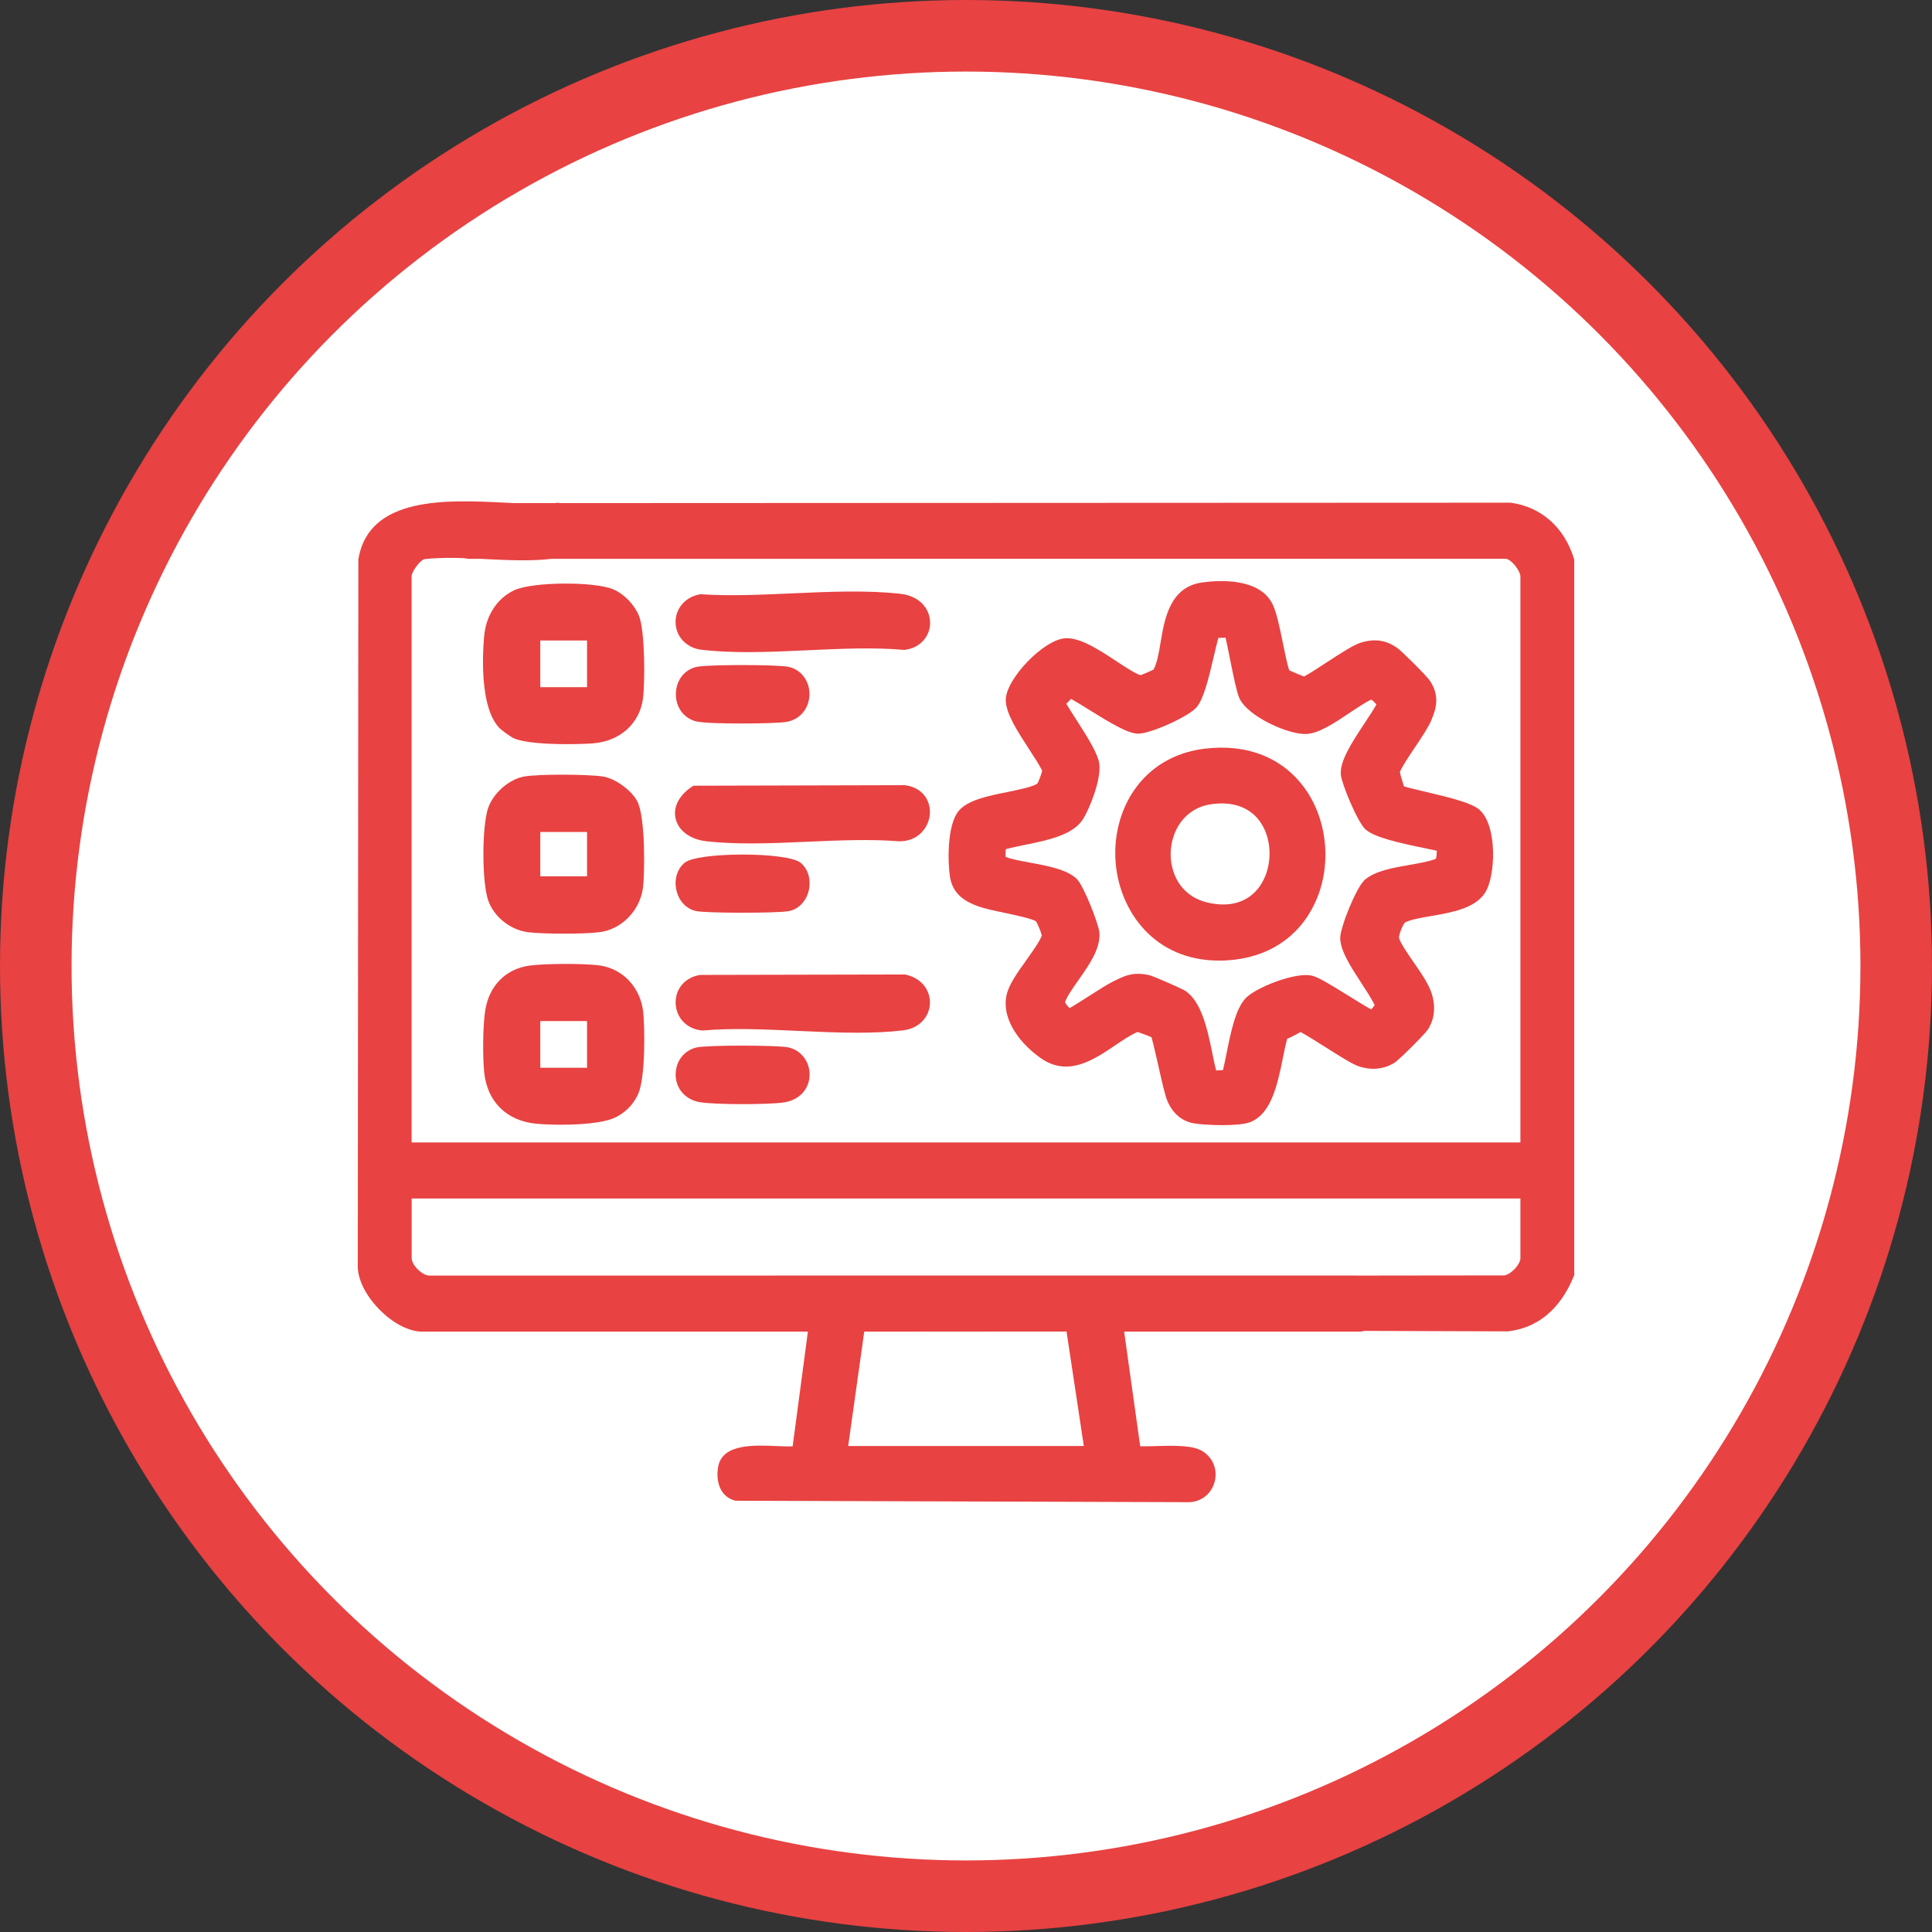 <svg width="54" height="54" viewBox="0 0 54 54" fill="none" xmlns="http://www.w3.org/2000/svg">
<rect x="0" y="0" width="54" height="54" fill="#333333" stroke="none"/>
<circle cx="27" cy="27" r="26" fill="white" stroke="#E84242" stroke-width="2"/>
<path d="M43.989 15.605C43.719 14.738 43.081 14.173 42.239 14.053L42.221 14.05L15.652 14.062C15.644 14.061 15.636 14.059 15.627 14.057L15.589 14.051L15.552 14.056C15.538 14.058 15.524 14.06 15.509 14.061L14.366 14.062L14.122 14.05C12.516 13.969 10.315 13.858 10.019 15.621L10.016 15.643L10 35.439C10.044 36.237 11.037 37.219 11.799 37.219H22.581L22.155 40.426C22.041 40.432 21.855 40.424 21.709 40.418C21.07 40.39 20.193 40.353 20.074 40.991C20.002 41.374 20.112 41.815 20.519 41.935L20.555 41.946L33.173 41.986C33.186 41.986 33.2 41.987 33.214 41.987C33.55 41.987 33.838 41.776 33.94 41.451C34.048 41.104 33.913 40.745 33.603 40.557C33.346 40.401 32.893 40.401 32.282 40.419C32.149 40.422 31.983 40.428 31.869 40.424L31.42 37.219H38.004C38.048 37.219 38.093 37.212 38.137 37.199L42.144 37.212L42.16 37.21C42.981 37.114 43.611 36.588 43.981 35.686L44 35.639V15.643L43.988 15.605H43.989ZM42.496 33.5V35.163C42.496 35.34 42.241 35.614 42.049 35.648L37.91 35.653L37.89 35.651L12 35.653C11.797 35.649 11.506 35.36 11.506 35.162V33.499H42.497L42.496 33.5ZM29.81 37.216L30.293 40.416H23.707L24.156 37.22L29.81 37.216ZM42.496 16.107V31.932H11.505V16.107C11.505 15.986 11.727 15.67 11.861 15.628C12.241 15.585 12.65 15.59 12.971 15.6C13.013 15.609 13.055 15.615 13.097 15.619H13.108L13.434 15.62L13.574 15.627C14.194 15.657 14.836 15.688 15.409 15.62L42.085 15.617C42.111 15.618 42.18 15.637 42.273 15.727C42.411 15.858 42.496 16.037 42.496 16.107Z" fill="#E84242"/>
<path d="M41.356 22.636C41.136 22.445 40.586 22.305 39.832 22.128C39.618 22.078 39.361 22.017 39.24 21.978C39.202 21.865 39.144 21.666 39.127 21.581C39.178 21.44 39.398 21.11 39.549 20.887C39.739 20.603 39.919 20.335 40.003 20.137C40.14 19.813 40.25 19.461 39.97 19.032C39.877 18.89 39.184 18.203 39.053 18.11C38.743 17.892 38.434 17.845 38.053 17.957C37.849 18.016 37.525 18.223 37.053 18.532C36.845 18.668 36.571 18.847 36.446 18.909C36.339 18.868 36.136 18.783 36.036 18.736C35.984 18.601 35.91 18.235 35.859 17.985C35.767 17.534 35.681 17.11 35.564 16.878C35.195 16.147 34.073 16.215 33.607 16.279C32.7 16.402 32.55 17.295 32.44 17.948C32.392 18.238 32.341 18.538 32.241 18.716C32.157 18.759 31.96 18.843 31.883 18.871C31.763 18.849 31.426 18.628 31.201 18.479C30.701 18.151 30.183 17.811 29.77 17.84C29.166 17.882 28.111 18.98 28.111 19.567C28.111 19.938 28.446 20.452 28.769 20.949C28.916 21.175 29.056 21.39 29.13 21.542C29.108 21.639 29.03 21.842 29.002 21.889C28.924 21.983 28.445 22.079 28.16 22.137C27.617 22.246 27.056 22.359 26.8 22.66C26.455 23.067 26.496 24.148 26.55 24.497C26.628 25.006 26.99 25.203 27.333 25.329C27.513 25.395 27.788 25.453 28.078 25.514C28.373 25.576 28.812 25.669 28.953 25.748C29.006 25.825 29.099 26.052 29.119 26.151C29.057 26.317 28.866 26.582 28.698 26.82C28.438 27.182 28.194 27.525 28.133 27.816C27.981 28.533 28.57 29.222 29.119 29.595C29.864 30.099 30.583 29.614 31.16 29.224C31.382 29.074 31.593 28.932 31.792 28.844C31.892 28.875 32.08 28.945 32.184 28.989C32.229 29.138 32.309 29.494 32.371 29.764C32.489 30.293 32.566 30.625 32.631 30.777C32.773 31.111 33.025 31.329 33.338 31.392C33.486 31.422 33.821 31.448 34.158 31.448C34.47 31.448 34.783 31.426 34.943 31.364C35.539 31.131 35.708 30.301 35.857 29.569C35.897 29.371 35.935 29.181 35.979 29.032C36.072 28.997 36.163 28.948 36.248 28.902C36.279 28.885 36.319 28.862 36.351 28.847C36.489 28.916 36.802 29.113 37.038 29.263C37.508 29.56 37.805 29.744 37.967 29.8C38.322 29.922 38.668 29.891 38.969 29.709C39.101 29.63 39.833 28.895 39.905 28.782C40.098 28.486 40.135 28.143 40.014 27.763C39.933 27.505 39.716 27.19 39.505 26.886C39.335 26.639 39.142 26.36 39.103 26.216C39.099 26.119 39.204 25.849 39.273 25.781C39.441 25.7 39.72 25.651 40.014 25.601C40.579 25.503 41.217 25.392 41.502 24.962C41.815 24.489 41.848 23.065 41.355 22.638L41.356 22.636ZM38.144 24.595C37.905 24.803 37.45 25.943 37.459 26.228C37.47 26.586 37.756 27.025 38.059 27.49C38.2 27.706 38.345 27.928 38.423 28.093C38.399 28.128 38.362 28.174 38.325 28.213C38.176 28.134 37.907 27.966 37.698 27.836C37.182 27.516 36.856 27.318 36.68 27.273C36.221 27.154 35.095 27.605 34.816 27.9C34.532 28.2 34.402 28.848 34.276 29.474C34.244 29.631 34.214 29.781 34.184 29.908C34.16 29.91 34.138 29.911 34.114 29.913C34.078 29.916 34.034 29.919 33.993 29.921C33.962 29.814 33.925 29.629 33.892 29.472C33.755 28.799 33.584 27.96 33.098 27.676C33.006 27.622 32.238 27.28 32.107 27.252C31.995 27.229 31.897 27.218 31.809 27.218C31.553 27.218 31.375 27.304 31.164 27.407L31.093 27.442C30.968 27.502 30.731 27.654 30.456 27.829C30.278 27.943 30.026 28.104 29.896 28.177C29.845 28.131 29.782 28.054 29.768 28.008C29.83 27.84 29.989 27.613 30.143 27.394C30.445 26.966 30.756 26.522 30.73 26.078C30.717 25.847 30.288 24.744 30.09 24.56C29.809 24.298 29.282 24.201 28.771 24.107C28.547 24.066 28.219 24.005 28.107 23.948C28.102 23.903 28.107 23.822 28.109 23.77C28.109 23.759 28.11 23.747 28.111 23.736C28.264 23.692 28.455 23.653 28.654 23.613C29.288 23.484 30.006 23.338 30.281 22.88C30.467 22.568 30.776 21.795 30.727 21.36C30.695 21.085 30.429 20.653 30.055 20.071C29.968 19.935 29.865 19.777 29.804 19.672C29.845 19.628 29.894 19.577 29.937 19.534C30.057 19.6 30.249 19.719 30.411 19.82C31.065 20.227 31.514 20.494 31.799 20.506C32.136 20.52 33.228 20.029 33.448 19.765C33.639 19.534 33.773 19.009 33.939 18.294C33.977 18.133 34.021 17.945 34.054 17.828C34.116 17.826 34.19 17.825 34.255 17.825C34.29 17.974 34.338 18.212 34.375 18.401C34.488 18.962 34.567 19.343 34.637 19.505C34.863 20.027 36.039 20.551 36.531 20.514C36.879 20.49 37.313 20.199 37.735 19.916C37.925 19.79 38.199 19.606 38.332 19.554C38.377 19.588 38.436 19.645 38.471 19.689C38.398 19.825 38.277 20.008 38.15 20.2C37.735 20.824 37.444 21.295 37.477 21.661C37.498 21.893 37.945 22.998 38.176 23.191C38.435 23.408 39.079 23.554 39.831 23.709C39.941 23.731 40.069 23.758 40.16 23.779C40.159 23.859 40.151 23.953 40.134 24.003C39.969 24.074 39.688 24.123 39.416 24.171C38.932 24.255 38.431 24.343 38.144 24.593V24.595Z" fill="#E84242"/>
<path d="M14.361 20.635C14.66 20.765 15.314 20.799 15.851 20.799C16.183 20.799 16.47 20.786 16.598 20.775C17.338 20.709 17.876 20.22 17.971 19.53C18.027 19.113 18.034 17.648 17.861 17.217C17.735 16.903 17.448 16.605 17.146 16.474C16.619 16.247 14.885 16.26 14.376 16.496C13.919 16.708 13.607 17.163 13.54 17.713C13.538 17.732 13.312 19.658 13.952 20.341C14.015 20.409 14.267 20.593 14.361 20.634V20.635ZM15.101 19.206V17.902H16.408V19.206H15.101Z" fill="#E84242"/>
<path d="M16.796 26.991C16.369 26.92 15.199 26.931 14.786 26.991C14.131 27.087 13.674 27.552 13.564 28.232C13.493 28.673 13.489 29.527 13.533 29.966C13.615 30.787 14.155 31.325 14.977 31.407C15.146 31.424 15.399 31.436 15.677 31.436C16.197 31.436 16.808 31.393 17.131 31.262C17.445 31.134 17.694 30.892 17.835 30.582C18.046 30.117 18.023 28.689 17.977 28.279C17.901 27.613 17.427 27.095 16.796 26.99V26.991ZM16.408 28.54V29.844H15.101V28.54H16.408Z" fill="#E84242"/>
<path d="M16.861 21.705C16.474 21.641 15.062 21.629 14.644 21.705C14.229 21.781 13.79 22.165 13.645 22.58C13.467 23.087 13.467 24.658 13.645 25.166C13.809 25.634 14.275 26.001 14.778 26.058C15.001 26.083 15.377 26.096 15.755 26.096C16.132 26.096 16.507 26.084 16.733 26.058C17.362 25.988 17.882 25.466 17.971 24.816C18.018 24.473 18.05 22.822 17.806 22.384C17.636 22.078 17.195 21.761 16.862 21.705H16.861ZM16.408 23.254V24.493H15.101V23.254H16.408Z" fill="#E84242"/>
<path d="M25.3 21.948L25.284 21.946L19.38 21.961L19.313 22.007C18.966 22.246 18.807 22.577 18.887 22.894C18.971 23.227 19.3 23.464 19.746 23.514C20.146 23.558 20.566 23.574 20.994 23.574C21.52 23.574 22.058 23.55 22.587 23.526C23.44 23.489 24.322 23.45 25.116 23.514H25.133C25.658 23.523 25.965 23.126 25.99 22.75C26.018 22.329 25.733 21.999 25.299 21.948L25.3 21.948Z" fill="#E84242"/>
<path d="M25.166 16.597C24.22 16.491 23.162 16.539 22.138 16.585C21.284 16.623 20.402 16.663 19.612 16.611L19.577 16.608L19.543 16.615C19.138 16.696 18.867 17.026 18.883 17.416C18.9 17.808 19.199 18.115 19.613 18.162C20.027 18.21 20.462 18.227 20.907 18.227C21.458 18.227 22.024 18.2 22.58 18.175C23.481 18.133 24.414 18.09 25.246 18.163L25.272 18.166L25.298 18.162C25.703 18.115 25.998 17.797 25.997 17.408C25.997 17.05 25.739 16.662 25.165 16.597H25.166Z" fill="#E84242"/>
<path d="M25.323 27.244L25.294 27.237L19.594 27.249L19.552 27.253C19.144 27.32 18.87 27.646 18.885 28.045C18.9 28.453 19.202 28.764 19.62 28.801L19.643 28.803L19.667 28.801C20.488 28.729 21.411 28.773 22.303 28.814C22.851 28.839 23.411 28.865 23.956 28.865C24.396 28.865 24.826 28.848 25.235 28.8C25.732 28.742 25.973 28.388 25.992 28.062C26.01 27.736 25.811 27.357 25.324 27.243L25.323 27.244Z" fill="#E84242"/>
<path d="M20.723 20.222C21.262 20.222 21.8 20.206 21.97 20.179C22.348 20.119 22.611 19.818 22.624 19.426C22.637 19.042 22.398 18.718 22.043 18.639C21.743 18.572 19.772 18.572 19.472 18.639C19.124 18.716 18.891 19.023 18.891 19.403C18.891 19.782 19.124 20.088 19.472 20.166C19.651 20.206 20.188 20.222 20.724 20.222H20.723Z" fill="#E84242"/>
<path d="M22.042 29.276C21.742 29.209 19.772 29.209 19.471 29.276C19.118 29.355 18.877 29.673 18.885 30.051C18.893 30.432 19.16 30.735 19.549 30.804C19.769 30.843 20.267 30.861 20.758 30.861C21.223 30.861 21.684 30.845 21.898 30.815C22.326 30.755 22.612 30.46 22.628 30.061C22.643 29.686 22.396 29.356 22.041 29.276H22.042Z" fill="#E84242"/>
<path d="M19.467 25.466C19.623 25.496 20.19 25.511 20.757 25.511C21.324 25.511 21.89 25.496 22.046 25.466C22.314 25.416 22.527 25.2 22.602 24.902C22.678 24.595 22.588 24.285 22.374 24.112C21.995 23.809 19.517 23.809 19.139 24.112C18.923 24.286 18.833 24.595 18.911 24.902C18.985 25.2 19.199 25.415 19.467 25.466Z" fill="#E84242"/>
<path d="M33.69 20.923C31.874 21.139 31.055 22.704 31.185 24.14C31.306 25.471 32.261 26.849 34.075 26.849C34.15 26.849 34.228 26.847 34.305 26.842C35.426 26.773 36.292 26.209 36.745 25.256C37.231 24.234 37.12 22.938 36.469 22.034C35.852 21.179 34.865 20.785 33.69 20.924V20.923ZM35.2 24.786C34.888 25.217 34.374 25.374 33.753 25.227C32.96 25.04 32.702 24.352 32.721 23.82C32.742 23.239 33.092 22.601 33.825 22.483C34.469 22.38 34.981 22.575 35.264 23.034C35.581 23.546 35.553 24.299 35.2 24.786Z" fill="#E84242"/>
</svg>
